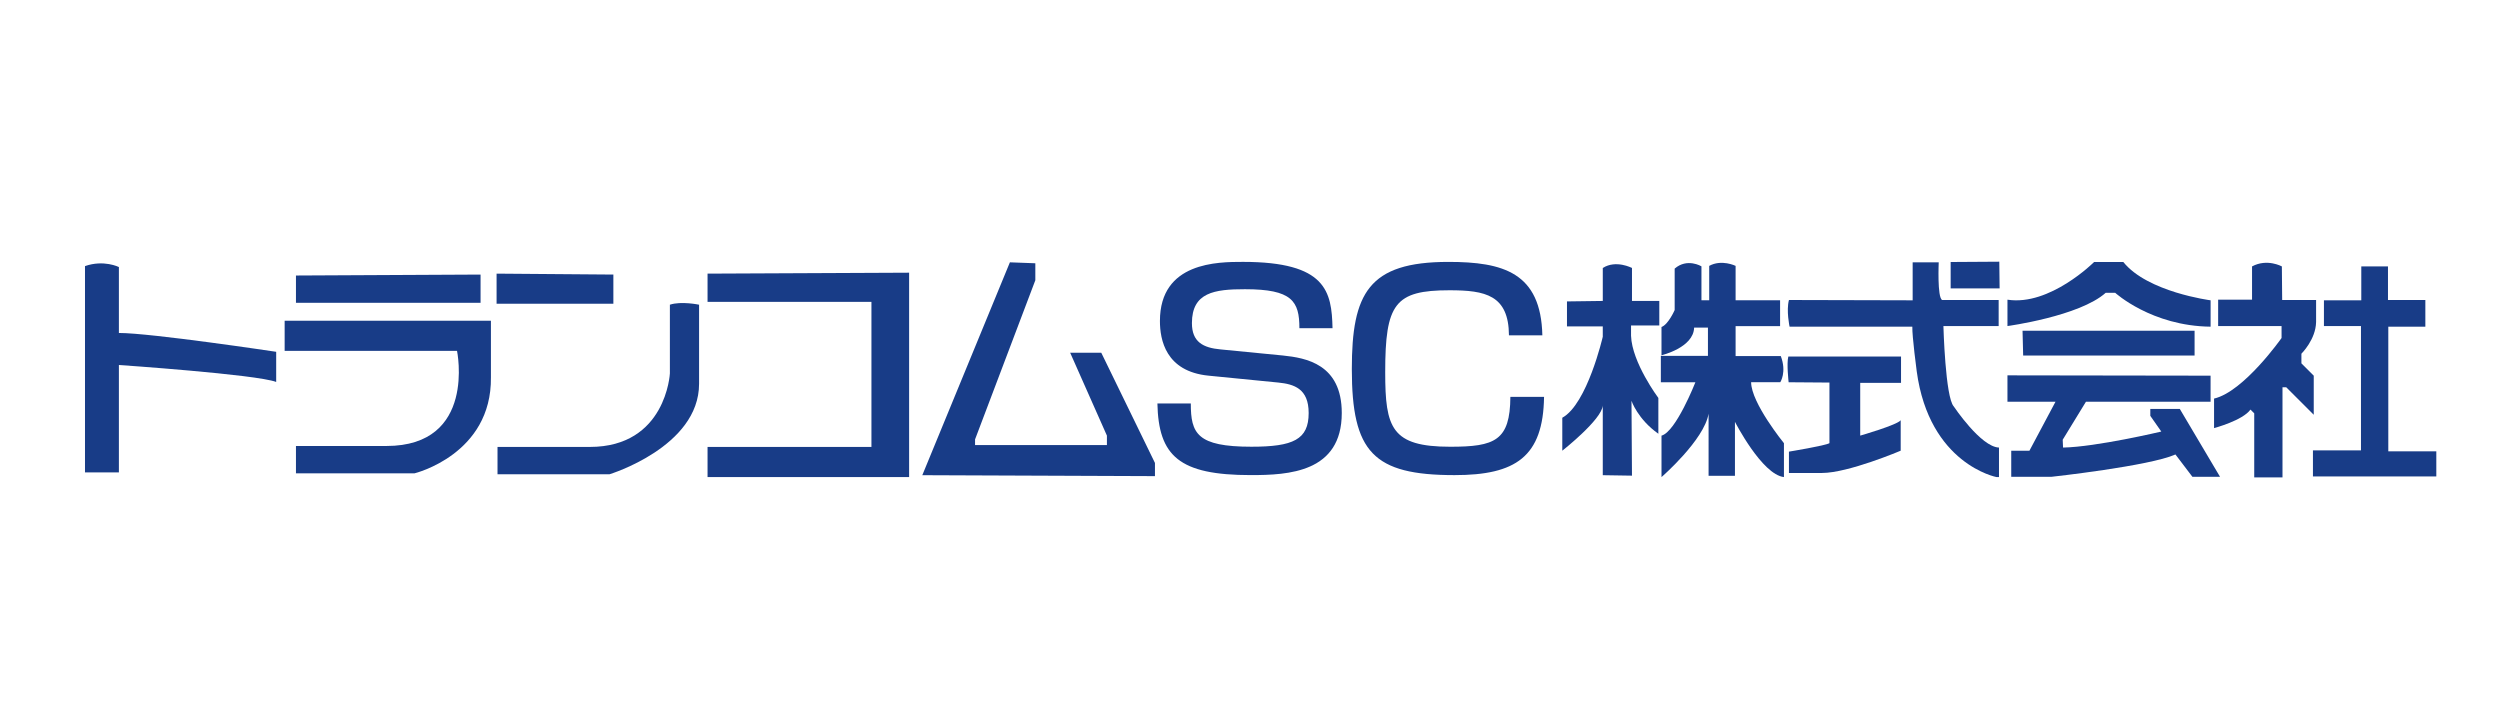 <?xml version="1.0" encoding="utf-8"?>
<!-- Generator: Adobe Illustrator 16.0.0, SVG Export Plug-In . SVG Version: 6.00 Build 0)  -->
<!DOCTYPE svg PUBLIC "-//W3C//DTD SVG 1.1//EN" "http://www.w3.org/Graphics/SVG/1.1/DTD/svg11.dtd">
<svg version="1.1" id="レイヤー_1" xmlns="http://www.w3.org/2000/svg" xmlns:xlink="http://www.w3.org/1999/xlink" x="0px"
	 y="0px" width="300px" height="85px" viewBox="0 0 300 85" enable-background="new 0 0 300 85" xml:space="preserve">
<g>
	<defs>
		<rect id="SVGID_1_" x="-29.283" y="-50.744" width="360.566" height="190.488"/>
	</defs>
	<clipPath id="SVGID_2_">
		<use xlink:href="#SVGID_1_"  overflow="visible"/>
	</clipPath>
	<path clip-path="url(#SVGID_2_)" fill="#183C87" d="M10.199,31.932v24.752h4.068V43.799c0,0,16.501,1.131,18.875,2.035v-3.617
		c0,0-15.031-2.261-18.875-2.261v-7.911C14.267,32.045,12.458,31.14,10.199,31.932"/>
	<polygon clip-path="url(#SVGID_2_)" fill="#183C87" points="35.515,33.062 35.515,36.34 57.668,36.34 57.668,32.948 	"/>
	<path clip-path="url(#SVGID_2_)" fill="#183C87" d="M34.158,38.486v3.617h20.685c0,0,2.373,11.416-8.477,11.416H35.515v3.277h14.24
		c0,0,9.27-2.261,9.156-11.529v-6.781H34.158z"/>
	<polygon clip-path="url(#SVGID_2_)" fill="#183C87" points="59.59,32.836 59.59,36.452 73.604,36.452 73.604,32.948 	"/>
	<path clip-path="url(#SVGID_2_)" fill="#183C87" d="M59.702,53.633v3.275h13.45c0,0,10.737-3.275,10.737-10.849v-9.494
		c0,0-2.146-0.453-3.503,0v8.251c0,0-0.452,8.816-9.607,8.816H59.702z"/>
	<polygon clip-path="url(#SVGID_2_)" fill="#183C87" points="84.906,32.836 84.906,36.227 104.573,36.227 104.573,53.633 
		84.906,53.633 84.906,57.249 109.094,57.249 109.094,32.723 	"/>
	<polygon clip-path="url(#SVGID_2_)" fill="#183C87" points="121.188,31.479 110.676,57.023 138.595,57.136 138.595,55.554 
		132.153,42.33 128.42,42.33 132.83,52.275 132.83,53.405 117.006,53.405 117.006,52.729 124.24,33.628 124.24,31.593 	"/>
	<path clip-path="url(#SVGID_2_)" fill="#183C87" d="M188.037,36.17v2.995h4.296v1.243c0,0-1.863,8.081-4.858,9.721v3.955
		c0,0,4.746-3.73,4.858-5.425v8.364l3.504,0.056l-0.059-8.983c0,0,0.738,2.202,3.225,3.955v-4.296c0,0-3.166-4.237-3.278-7.46
		v-1.242h3.391v-2.939h-3.278v-3.955c0,0-1.922-1.018-3.504,0v3.955L188.037,36.17z"/>
	<path clip-path="url(#SVGID_2_)" fill="#183C87" d="M200.96,32.233v4.973c0,0-0.754,1.732-1.581,2.034v3.391
		c0,0,3.844-0.904,3.916-3.315h1.658v3.392h-5.651v3.164h4.144c0,0-2.336,5.952-4.066,6.404v4.974c0,0,5.122-4.446,5.65-7.61V57.1
		h3.164v-6.48c0,0,3.239,6.328,5.879,6.63v-4.068c0,0-3.938-4.833-3.938-7.319h3.502c0,0,0.791-1.214,0.057-3.135h-5.422v-3.59
		h5.338v-3.107h-5.338v-4.126c0,0-1.67-0.819-3.167,0v4.126h-0.931V31.96C204.174,31.96,202.468,30.924,200.96,32.233"/>
	<path clip-path="url(#SVGID_2_)" fill="#183C87" d="M214.6,42.782h13.524v3.164h-4.898v6.329c0,0,4.447-1.28,4.858-1.846v3.654
		c0,0-6.289,2.674-9.455,2.674h-3.956v-2.561c0,0,4.371-0.716,4.861-1.017v-7.272l-4.898-0.037
		C214.636,45.871,214.375,43.61,214.6,42.782"/>
	<path clip-path="url(#SVGID_2_)" fill="#183C87" d="M214.674,36l14.845,0.038v-4.559h3.128c0,0-0.191,4.22,0.412,4.521h6.78v3.127
		h-6.629c0,0,0.226,8.553,1.243,9.646c0,0,3.241,4.859,5.426,4.935v3.541h-0.3c0,0-8.065-1.544-9.572-12.695
		c0,0-0.563-4.221-0.527-5.351h-14.731C214.749,39.203,214.334,37.281,214.674,36"/>
	<polygon clip-path="url(#SVGID_2_)" fill="#183C87" points="234.079,31.441 234.079,34.606 239.954,34.606 239.916,31.403 	"/>
	<path clip-path="url(#SVGID_2_)" fill="#183C87" d="M254.798,31.441h-3.505c0,0-5.313,5.312-10.398,4.521v3.164
		c0,0,8.628-1.167,11.792-3.993h1.133c0,0,4.368,3.993,11.452,4.068v-3.164C265.272,36.038,257.7,35.058,254.798,31.441"/>
	<polygon clip-path="url(#SVGID_2_)" fill="#183C87" points="242.705,39.692 263.35,39.692 263.35,42.668 242.779,42.668 	"/>
	<path clip-path="url(#SVGID_2_)" fill="#183C87" d="M240.895,45.042v3.165h5.766l-3.129,5.877h-2.183v3.128h4.859
		c0,0,11.717-1.282,14.845-2.676l2.033,2.676h3.316l-4.824-8.138h-3.541v0.827l1.319,1.885c0,0-7.799,1.847-11.791,1.922
		l-0.04-0.942l2.789-4.559h14.955V45.08L240.895,45.042z"/>
	<path clip-path="url(#SVGID_2_)" fill="#183C87" d="M273.824,31.97c0,0-1.771-0.98-3.579,0v3.993h-4.068v3.164h7.61v1.433
		c0,0-4.521,6.44-8.101,7.271v3.541c0,0,3.428-0.905,4.37-2.223l0.451,0.452v7.686h3.392V46.474h0.451l3.299,3.297v-4.69
		l-1.48-1.479v-1.157c0,0,1.725-1.696,1.762-3.806V36h-4.07L273.824,31.97z"/>
	<polygon clip-path="url(#SVGID_2_)" fill="#183C87" points="278.872,36.038 278.872,39.127 283.317,39.127 283.317,54.045 
		277.553,54.045 277.553,57.173 292.358,57.173 292.358,54.16 286.596,54.16 286.596,39.203 291.042,39.203 291.042,36 286.557,36 
		286.557,31.969 283.355,31.969 283.355,36.038 	"/>
	<path clip-path="url(#SVGID_2_)" fill="#183C87" d="M155.928,39.384c0-3.246-0.875-4.678-6.533-4.678
		c-3.669,0-6.364,0.382-6.364,4.073c0,2.26,1.348,2.959,3.436,3.15l7.476,0.731c2.762,0.287,7.07,1.019,7.07,6.906
		c0,7.129-6.398,7.446-10.91,7.446c-8.621,0-11.078-2.291-11.214-8.592h4.008c0,3.596,0.74,5.187,7.273,5.187
		c5.019,0,6.87-0.859,6.87-4.041c0-2.929-1.751-3.468-3.637-3.659l-8.385-0.828c-5.151-0.51-5.826-4.328-5.826-6.557
		c0-7.096,6.971-7.096,9.967-7.096c10.002,0,10.643,3.564,10.744,7.956H155.928z"/>
	<path clip-path="url(#SVGID_2_)" fill="#183C87" d="M181.075,40.243c-0.033-4.838-2.828-5.411-7.138-5.411
		c-6.567,0-7.712,1.623-7.712,9.835c0,6.682,0.74,8.942,7.813,8.942c5.354,0,7.172-0.732,7.207-5.983h4.041
		c-0.102,7.191-3.401,9.388-10.742,9.388c-9.766,0-12.325-2.768-12.325-12.729c0-9.07,1.986-12.857,11.583-12.857
		c6.566,0,11.112,1.273,11.281,8.815H181.075z"/>
</g>
</svg>
